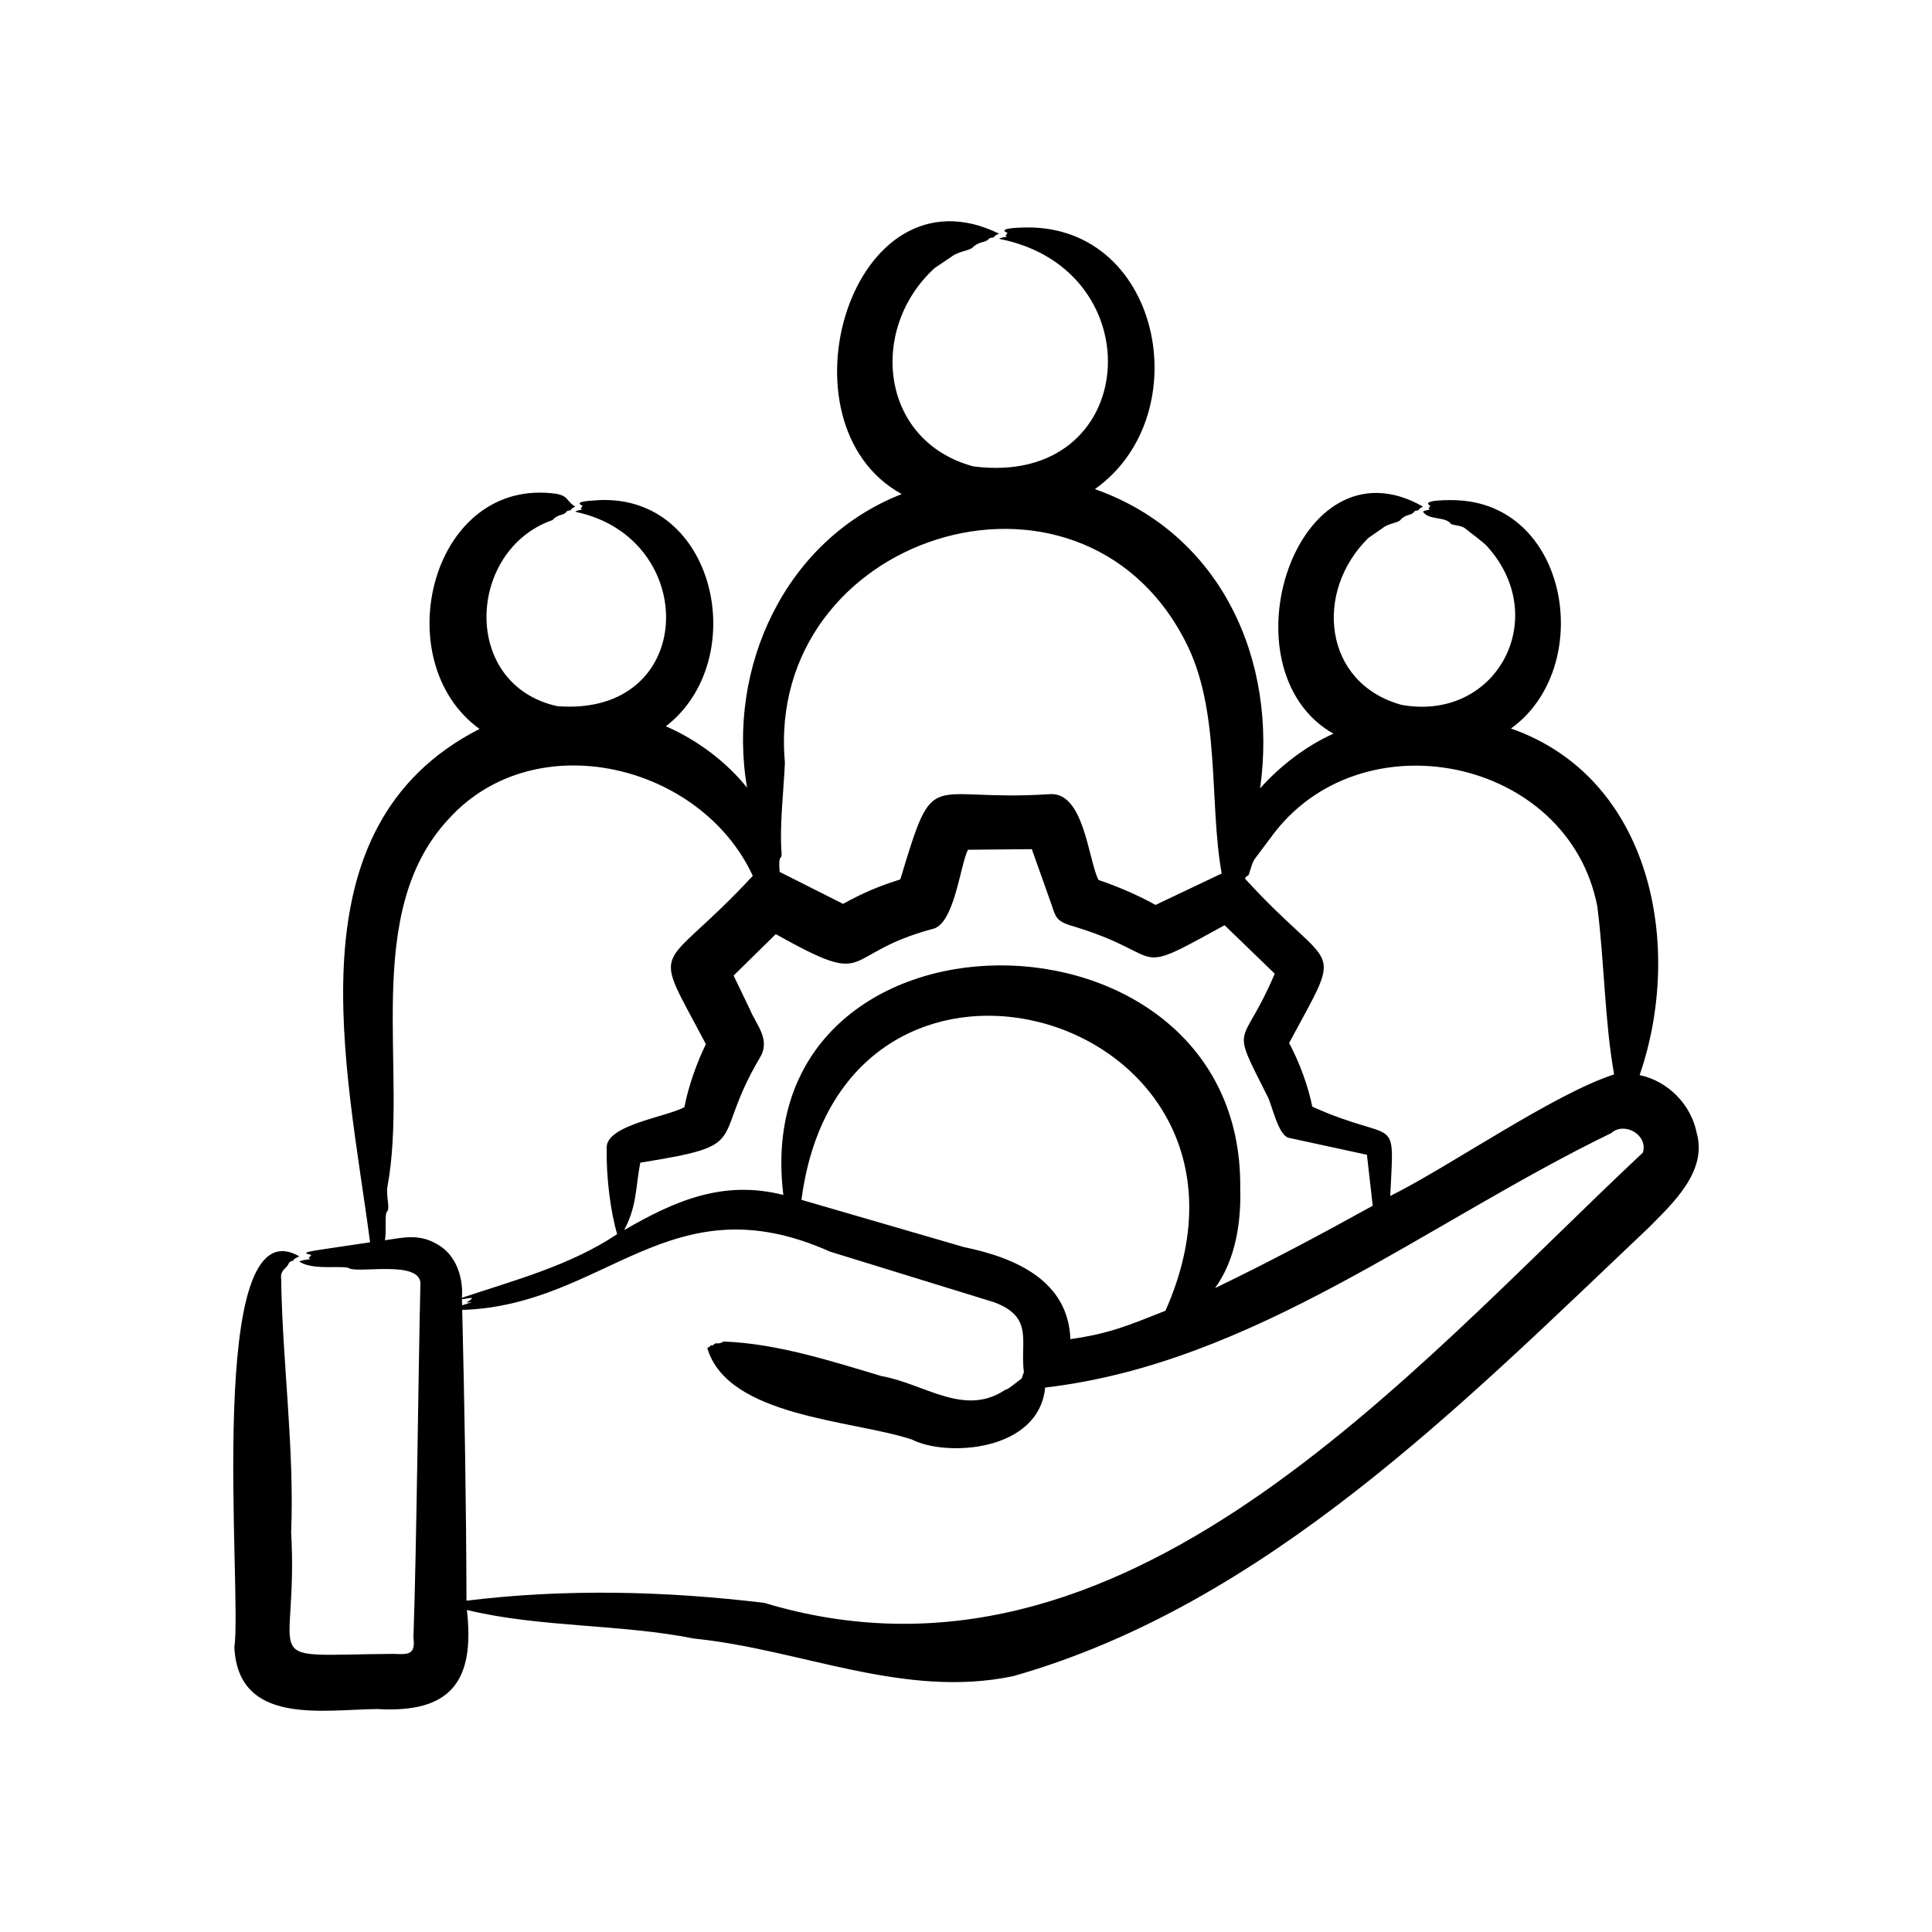 <svg id="Layer_1" enable-background="new 0 0 500 500" viewBox="0 0 500 500" xmlns="http://www.w3.org/2000/svg"><path clip-rule="evenodd" d="m425.169 298.299c-61.436 57.588-134.283 144.54-227.358 116.527-25.501-3.092-51.674-3.705-77.089-.569-.057-25.046-.498-50.142-1.1-75.248 37.235-1.205 53.717-33.651 95.184-15.089 0 0 42.399 13.077 42.399 13.077 10.512 3.868 6.709 10.293 7.785 18.202-.243.141-.362 1.534-.837 1.749-.429.257-3.469 2.85-3.92 2.681-10.632 7.207-20.949-1.531-32.112-3.503-13.157-3.937-27.187-8.459-40.902-8.939-1.336.94-1.885.068-2.487.757-.452.517-.705.068-.862.302-.288.426-.545.451-.838.58 5.215 17.902 37.476 18.624 52.918 23.699 8.962 4.615 32.933 3.145 34.53-13.426 53.948-6.283 98.728-42.674 146.509-65.859 3.397-3.061 9.611.475 8.18 5.059zm-303.635 38.291c.213-.208.441-.416.674-.634-.659-.144-1.754.198-2.656.297l.045 1.561c.848-.277 1.695-.54 2.567-.818-1.165.093-2.004.295-.63-.406zm-8.355-14.564c4.804 2.644 6.767 8.509 6.363 13.835 13.328-4.442 28.192-8.395 40.174-16.472-1.693-5.754-2.837-14.53-2.711-22.22-.321-6.079 15.695-8.099 20.124-10.654.964-5.144 3.208-11.558 5.555-16.284-14.532-27.641-12.354-17.138 12.136-43.563-13.392-28.982-56.286-39.37-78.648-14.786-22.904 24.469-10.359 65.384-15.91 95.277-.392 2.174.72 5.649-.057 6.338-.78.691-.099 5.433-.605 7.483 4.987-.73 8.883-1.732 13.579 1.046zm-16.457-.674c.015.005.025.015.04.025-.025 0-.05 0-.074.01.015-.01.024-.03.034-.035zm105.551-100.511c-.558-7.288.557-16.246.861-23.504-5.29-58.699 75.941-84.788 103.497-31.633 9.402 17.832 6.175 41.465 9.538 60.355l-17.116 8.137c-4.47-2.498-9.88-4.824-14.772-6.462-2.704-5.428-3.726-22.892-12.641-22.205-32.249 2.118-29.579-7.906-38.648 22.067-5.514 1.711-9.783 3.543-14.797 6.323l-16.423-8.266c-.425-5.054.615-2.827.501-4.812zm118.698 86.532c.271 8.924-1.192 18.624-6.521 25.986 14.057-6.777 27.156-13.751 40.808-21.313l-1.497-13.192-19.931-4.321c-3.077-.249-4.661-8.982-5.893-10.976-9.845-19.581-6.513-11.501 1.963-31.566l-12.978-12.547c-24.932 13.72-14.24 8.008-38.261.554-5.898-1.645-5.228-2.42-7.022-7.283l-4.604-12.953-16.526.153c-2.081 4.093-3.521 19.608-9.365 20.55-24.307 6.617-14.728 15.605-40.377 1.288l-10.912 10.724 4.272 8.87c1.486 3.718 5.381 7.651 2.587 12.289-13.206 22.288-1.322 22.508-31.016 27.26-1.276 6.831-.86 11.178-4.167 17.453 13.027-7.534 25.557-13.077 41.199-9.098-9.659-78.999 118.962-78.8 118.241-1.878zm-43.955 39.197c10.369-1.482 15.114-3.613 24.599-7.344 34.019-76.544-83.423-111.332-94.198-28.712l42.032 12.225c13.17 2.729 27.01 8.565 27.567 23.831zm51.873-129.827-4.182 5.585c-.533.624-1.163 2.934-1.447 3.796-.344 1.045-.446.016-1.065 1.254 23.196 25.487 26.041 15.314 11.427 42.552 2.644 4.936 4.904 11.035 6.001 16.482 22.234 9.963 21.21 1.043 20.173 23.107 15.217-7.542 42.216-26.379 57.934-31.462-2.477-14.037-2.503-28.924-4.34-43.449-7.452-38.688-61.552-49.67-84.501-17.865zm110.22 76.477c-1.464-7.387-7.465-13.466-14.777-14.98 11.432-33.149 3.304-76.864-33.295-89.708 21.661-15.522 15.374-57.377-13.5-59.039-1.085-.116-10.3-.276-7.378 1.407-.498.933-.636.593-.129.986-.603.143-1.449.214-1.749.565 1.54 2.179 5.1 1.192 6.963 2.809.242.83 2.809.501 4.038 1.571.758.66 5.084 3.8 5.733 4.733 16.53 18.488 2.253 45.288-22.32 40.853-20.258-5.606-22.711-29.296-8.562-43.197 0 0 3.607-2.497 3.607-2.497 1.601-1.344 4.002-1.358 4.668-2.136 1.385-1.617 2.819-1.128 3.444-2.007.465-.654 1.138-.331 1.288-.605.263-.505.694-.624 1.14-.857-32.778-18.755-52.417 42.142-23.191 58.762-6.974 3.092-13.892 8.398-18.974 14.153 4.629-33.07-10.016-65.88-42.755-77.453 27.275-19.321 16.968-69.766-19.555-67.657-1.05.019-5.706.267-3.052 1.348-.53.882-.754.612-.149.996-.51.09-1.672.196-2.022.545 40.461 7.899 36.498 64.494-6.686 58.887-24.088-6.489-27.285-35.516-9.998-51.34 0 0 4.281-2.879 4.281-2.879 1.855-1.473 4.702-1.599 5.52-2.418 1.682-1.684 3.314-1.217 4.053-2.101.555-.663 1.327-.331 1.506-.624.303-.495.803-.624 1.323-.857-38.189-18.685-58.371 49.179-25.218 67.389-30.229 11.812-45.341 44.978-40.025 75.982-5.373-6.716-12.994-12.428-21.016-15.887 22.191-17.079 13.102-60.318-17.726-58.514-.584.129-6.709.146-3.84 1.452-.493.926-.644.585-.129.986-.599.14-1.451.216-1.749.565 32.375 6.67 31.748 53.148-4.655 50.303-25.108-5.557-23.34-40.502-1.217-48.168 1.357-1.604 2.823-1.134 3.444-2.007.464-.653 1.14-.333 1.288-.605.258-.505.689-.624 1.14-.857-2.479-1.586-1.613-2.555-4.633-3.286-32.605-4.862-44.512 43.205-20.144 60.813-49.655 25.36-34.235 87.639-28.33 132.86l-11.234 1.67c-8.533 1.195-4.342 1.25-3.994 1.66-.729.982-1.037.6-.124 1.001-.709.115-2.436.275-2.948.649 3.549 2.475 11.854.765 13.052 1.833 3.1 1.08 17.757-2.01 18.281 3.627-.544 23.2-.995 68.753-1.809 91.869.552 4.457-1.255 4.369-5.178 4.207-36.594.255-24.505 4.043-26.468-31.427.856-21.494-2.202-43.603-2.577-64.886.183-.651-.654-1.971 1.057-3.528 1.226-1.116.575-1.455 1.645-1.804 1.257-.409-.412-.191 1.997-1.224-24.734-14.218-14.694 87.32-16.821 101.135.98 20.321 22.794 16.161 36.955 16.006 19.015 1.137 25.337-7.107 23.226-25.639 18.811 4.572 40.033 3.622 58.816 7.409 27.593 2.771 54.269 15.649 82.558 9.722 65.364-18.557 116.436-70.585 164.473-116.069 6.107-6.182 15.251-14.506 12.431-24.497z" fill-rule="evenodd"/></svg>